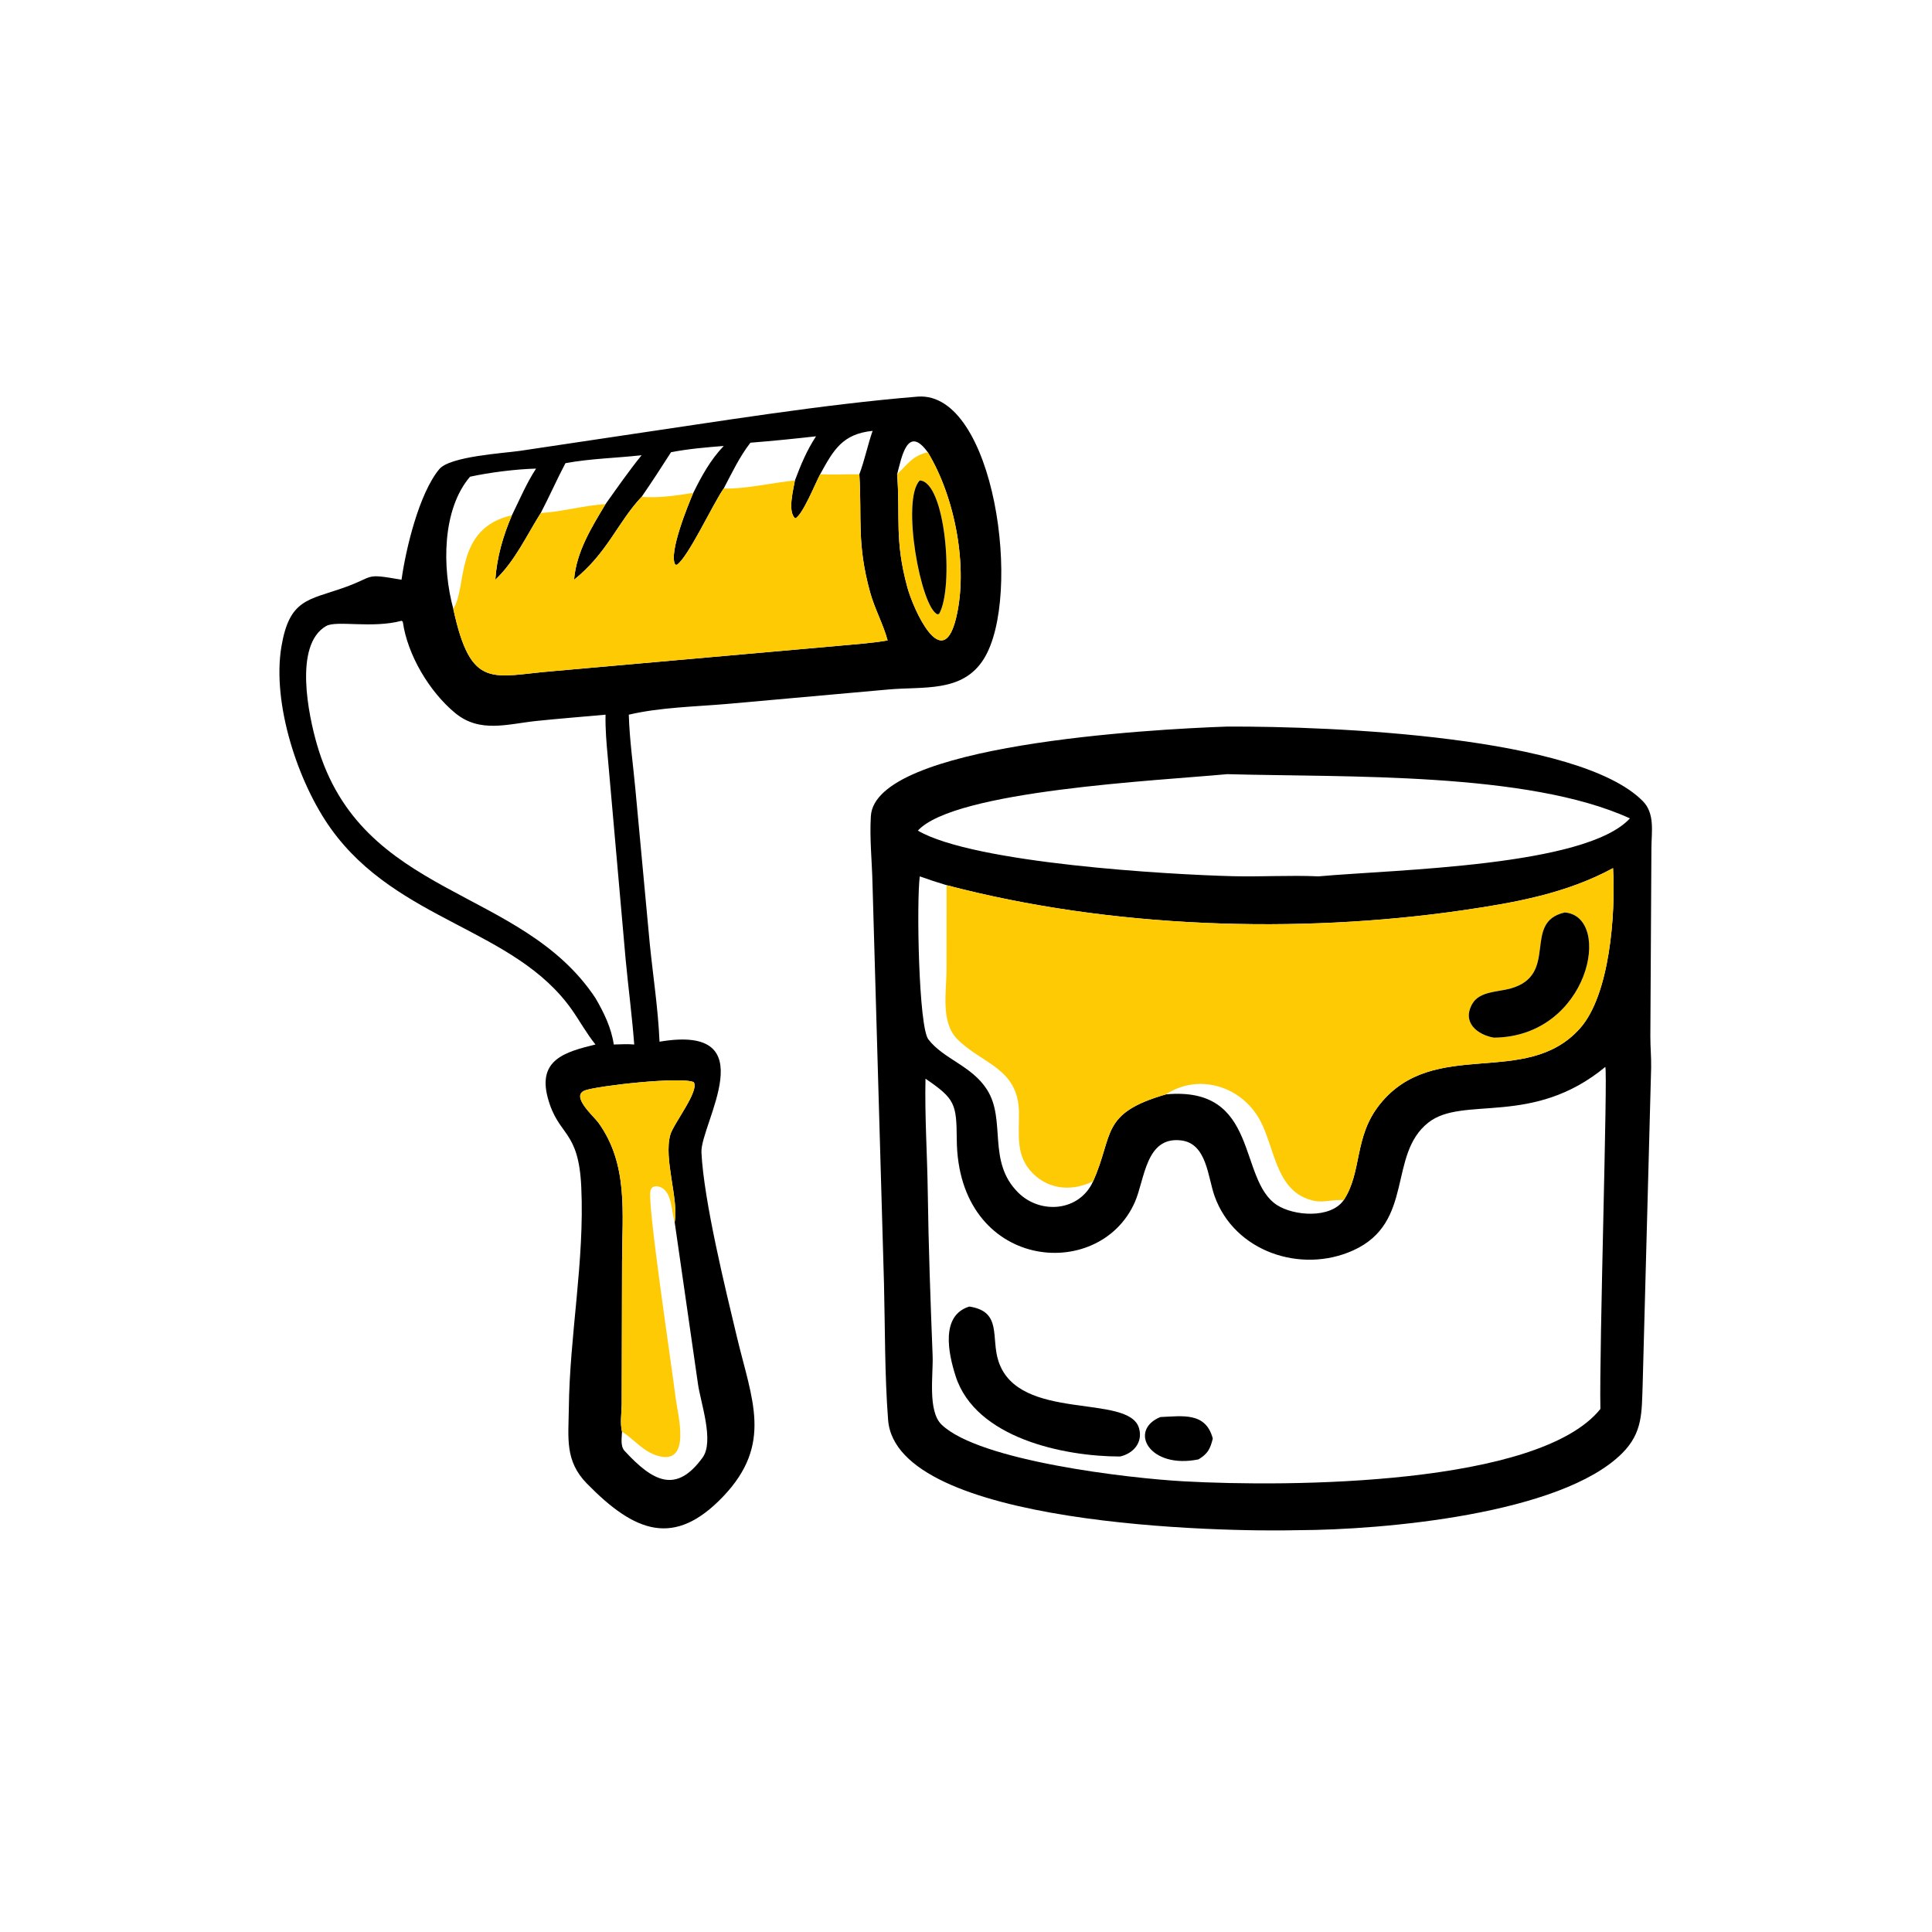 <?xml version="1.0" encoding="utf-8" ?>
<svg xmlns="http://www.w3.org/2000/svg" xmlns:xlink="http://www.w3.org/1999/xlink" width="1024" height="1024">
	<path transform="scale(2 2)" d="M106.409 153.635C107.569 145.34 111.072 130.789 116.405 124.34C119.228 120.926 133.464 120.113 137.793 119.483L164.622 115.471C189.874 111.772 217.839 107.18 243.246 105.105C263.582 103.696 271.092 158.079 260.701 174.652C255.071 183.63 244.712 181.864 235.358 182.728L192.73 186.547C184.146 187.288 175.008 187.437 166.636 189.397C166.823 195.887 167.759 202.504 168.366 208.975L172.197 250.122C173.069 258.762 174.413 267.375 174.78 276.059C203.245 271.252 185.535 298.013 185.89 305.395C186.507 318.242 192.26 341.644 195.303 354.37C199.268 370.955 204.875 382.673 191.678 396.549C178.695 410.201 168.225 406.137 155.53 393.155C149.663 387.155 150.641 381.124 150.745 373.391C150.942 353.76 154.945 334.329 154.045 314.597C153.339 299.121 147.947 301.277 145.167 290.933C142.461 280.863 149.698 278.774 157.805 276.804C155.471 273.92 153.713 270.673 151.591 267.646C136.408 245.997 105.42 244.298 87.726 219.652C78.942 207.417 72.045 186.385 74.582 171.337C76.701 158.764 81.642 159.075 91.086 155.751C99.633 152.743 96.186 151.856 106.409 153.635ZM245.867 119.845C240.489 112.437 238.944 121.172 237.75 125.686C238.618 137.04 237.023 143.076 240.452 155.631C242.042 161.455 249.717 178.629 253.35 163.891C256.649 150.51 253.156 131.815 245.867 119.845ZM227.735 125.686C229.15 121.927 229.928 117.97 231.252 114.184C223.26 114.995 220.905 119.206 217.352 125.686C216.148 127.919 212.674 136.576 210.751 137.368C208.612 135.643 210.306 129.552 210.659 127.329C212.271 123.076 213.754 119.46 216.253 115.627C210.477 116.276 204.664 116.864 198.87 117.322C196.028 120.962 193.942 125.364 191.799 129.444L191.659 129.647C188.76 133.914 182.461 147.475 179.417 149.667L178.961 149.655C177.072 146.628 182.459 133.575 183.73 130.615C185.987 126.053 188.26 121.892 191.799 118.18C187.088 118.561 182.48 118.941 177.829 119.845C175.291 123.827 172.714 127.786 170.031 131.673C163.683 138.401 160.99 146.545 152.13 153.635C152.754 146.23 156.727 139.825 160.478 133.588C163.589 129.228 166.657 124.805 170.031 120.643C163.368 121.384 156.428 121.527 149.848 122.748C147.558 127.087 145.578 131.597 143.302 135.958C139.546 141.921 136.462 148.731 131.265 153.635C131.692 147.63 133.293 142.075 135.661 136.558C137.696 132.431 139.533 128.034 142.062 124.186C136.749 124.318 129.72 125.207 124.56 126.334C117.099 135.088 117.179 150.524 120.122 161.319C124.831 183.17 130.546 179.134 146.755 177.844L221.428 171.219C225.999 170.768 230.707 170.509 235.229 169.719C234.042 165.346 231.778 161.316 230.568 156.891C227.029 143.943 228.456 137.708 227.735 125.686ZM178.795 323.881C179.909 317.804 175.813 307.134 177.642 300.717C178.489 297.744 185.421 289.102 183.841 286.776C180.331 285.254 158.413 287.756 155.083 288.952C151.043 290.403 157.368 295.826 158.603 297.548C166.561 308.637 164.88 321.461 164.851 334.365L164.757 372.13C164.736 374.465 164.282 377.12 164.837 379.4C164.792 380.987 164.358 383.231 165.512 384.486C173.092 392.731 179.222 395.896 186.207 386.252C189.309 381.968 185.69 371.732 184.988 366.888L178.795 323.881ZM106.409 164.519C98.562 166.616 89.174 164.333 86.432 165.908C77.757 170.892 81.801 189.722 84.013 197.353C95.832 238.127 138.102 234.767 157.805 264.508C160.049 268.359 161.996 272.35 162.655 276.804C164.45 276.764 166.291 276.641 168.078 276.804C167.505 269.298 166.519 261.812 165.806 254.315L161.077 200.757C160.724 196.935 160.389 193.236 160.478 189.397C154.412 189.954 148.333 190.42 142.275 191.048C134.529 191.85 127.188 194.377 120.621 188.957C113.815 183.339 107.993 173.59 106.751 164.805C106.642 164.705 106.553 164.554 106.409 164.519Z"/>
	<path fill="#FECA04" transform="scale(2 2)" d="M237.75 125.686C240.518 123.03 241.822 120.78 245.867 119.845C253.156 131.815 256.649 150.51 253.35 163.891C249.717 178.629 242.042 161.455 240.452 155.631C237.023 143.076 238.618 137.04 237.75 125.686ZM243.75 127.329C238.746 132.371 244.065 161.232 248.481 162.809L248.88 162.672C252.852 155.689 250.59 127.659 243.75 127.329Z"/>
	<path fill="#FECA04" transform="scale(2 2)" d="M217.352 125.686C220.8 125.834 224.281 125.659 227.735 125.686C228.456 137.708 227.029 143.943 230.568 156.891C231.778 161.316 234.042 165.346 235.229 169.719C230.707 170.509 225.999 170.768 221.428 171.219L146.755 177.844C130.546 179.134 124.831 183.17 120.122 161.319C123.904 155.805 120.226 140.003 135.661 136.558C133.293 142.075 131.692 147.63 131.265 153.635C136.462 148.731 139.546 141.921 143.302 135.958C149.131 135.6 154.715 133.954 160.478 133.588C156.727 139.825 152.754 146.23 152.13 153.635C160.99 146.545 163.683 138.401 170.031 131.673C174.475 132.036 179.335 131.318 183.73 130.615C182.459 133.575 177.072 146.628 178.961 149.655L179.417 149.667C182.461 147.475 188.76 133.914 191.659 129.647L191.799 129.444C197.087 129.696 205.074 127.859 210.659 127.329C210.306 129.552 208.612 135.643 210.751 137.368C212.674 136.576 216.148 127.919 217.352 125.686Z"/>
	<path transform="scale(2 2)" d="M248.88 162.672L248.481 162.809C244.065 161.232 238.746 132.371 243.75 127.329C250.59 127.659 252.852 155.689 248.88 162.672Z"/>
	<path transform="scale(2 2)" d="M344.154 405.512C324.178 406.038 237.518 404.441 235.355 376.278C234.438 364.332 234.562 352.133 234.267 340.151L231.226 234.346C231.109 228.403 230.418 222.179 230.788 216.263C231.974 197.314 304.675 193.265 325.21 192.549C353.297 192.449 418.398 195.119 435.362 212.303C438.606 215.589 437.673 220.473 437.642 224.66L437.361 274.569C437.344 277.367 437.622 280.156 437.568 282.958L435.319 367.036C435.051 374.312 435.373 379.646 429.893 385.123C413.644 401.363 366.351 405.434 344.154 405.512ZM250.853 234.58C248.45 233.871 246.104 233.1 243.75 232.243C242.865 239.038 243.437 272.085 246.03 275.453C250.05 280.674 257.474 282.399 261.537 288.716C266.774 296.86 261.471 307.811 269.878 316.094C275.775 321.905 286.096 321.053 289.689 313.046C295.236 300.674 291.465 295.078 308.998 290.014C333.876 287.755 327.973 312.629 338.435 319.365C342.896 322.237 352.547 323.005 356.054 318.104C361.054 310.601 358.723 301.329 365.66 292.666C380.084 274.653 404.397 288.555 418.694 272.547C426.603 263.692 428.179 242.292 427.476 230.061C415.11 236.763 401.64 239.185 387.873 241.196C343.891 247.623 294.093 245.951 250.853 234.58ZM325.21 205.16C306.531 206.908 253.01 209.465 243.246 220.123C258.095 228.807 309.91 231.78 326.723 232.202C334.284 232.391 341.89 231.902 349.438 232.243C369.949 230.399 420.243 229.642 431.942 216.882C404.876 204.49 356.657 206.027 325.21 205.16ZM425.422 282.744C406.098 298.72 387.712 290.243 378.513 297.505C367.702 306.041 374.946 323.987 358.593 331.374C344.808 337.6 327.129 331.751 321.863 316.943C320.073 311.909 319.824 303.028 313.004 302.219C303.585 301.101 303.397 312.595 300.737 318.604C291.205 340.145 253.84 336.536 253.556 302.059C253.477 292.492 253.144 291.244 245.264 285.863C245.043 295.918 245.731 305.901 245.867 315.937C246.065 330.355 246.59 344.852 247.155 359.262C247.35 364.238 245.774 373.933 249.536 377.549C259.557 387.178 299.079 391.752 313.61 392.561C341.683 394.124 407.814 393.698 424.122 373.391C423.79 357.46 426.106 284.159 425.422 282.744Z"/>
	<path fill="#FECA04" transform="scale(2 2)" d="M250.853 234.58C294.093 245.951 343.891 247.623 387.873 241.196C401.64 239.185 415.11 236.763 427.476 230.061C428.179 242.292 426.603 263.692 418.694 272.547C404.397 288.555 380.084 274.653 365.66 292.666C358.723 301.329 361.054 310.601 356.054 318.104C353.548 317.736 350.957 318.793 348.299 318.237C337.528 315.985 338.044 303.246 333.224 295.705C328.011 287.549 317.313 284.573 308.998 290.014C291.465 295.078 295.236 300.674 289.689 313.046C284.323 315.707 278.193 315.387 273.773 311.023C269.047 306.356 270.112 300.777 270.038 294.843C269.891 282.996 260.185 281.974 253.685 275.373C249.206 270.824 250.84 262.766 250.839 256.99L250.853 234.58ZM414.69 241.811C403.22 244.375 413.393 258.364 400.237 261.989C396.992 262.883 392.11 262.694 390.208 265.972C387.338 270.917 391.476 274.215 395.885 274.987C421.18 274.781 427.548 242.912 414.69 241.811Z"/>
	<path transform="scale(2 2)" d="M395.885 274.987C391.476 274.215 387.338 270.917 390.208 265.972C392.11 262.694 396.992 262.883 400.237 261.989C413.393 258.364 403.22 244.375 414.69 241.811C427.548 242.912 421.18 274.781 395.885 274.987Z"/>
	<path fill="#FECA04" transform="scale(2 2)" d="M178.795 323.881C177.931 321.19 178.15 316.183 175.292 314.738C174.13 314.151 172.74 314.133 172.375 315.576C171.496 319.058 178.003 361.87 179.07 370.612C179.572 374.726 183.352 388.351 174.395 385.829C170.457 384.721 168.121 381.495 164.837 379.4C164.282 377.12 164.736 374.465 164.757 372.13L164.851 334.365C164.88 321.461 166.561 308.637 158.603 297.548C157.368 295.826 151.043 290.403 155.083 288.952C158.413 287.756 180.331 285.254 183.841 286.776C185.421 289.102 178.489 297.744 177.642 300.717C175.813 307.134 179.909 317.804 178.795 323.881Z"/>
	<path transform="scale(2 2)" d="M296.821 385.989C281.952 385.982 258.566 381.127 253.269 364.743C251.298 358.648 249.201 348.584 256.889 346.25C265.636 347.581 262.542 354.44 264.607 360.741C269.936 377.003 299.27 369.136 301.871 378.544C302.913 382.312 300.315 385.21 296.821 385.989Z"/>
	<path transform="scale(2 2)" d="M317.619 386.748C304.614 389.418 298.936 379.076 307.492 375.535C313.461 375.274 319.549 374.184 321.402 381.236C320.723 383.964 320.096 385.236 317.619 386.748Z"/>
</svg>
